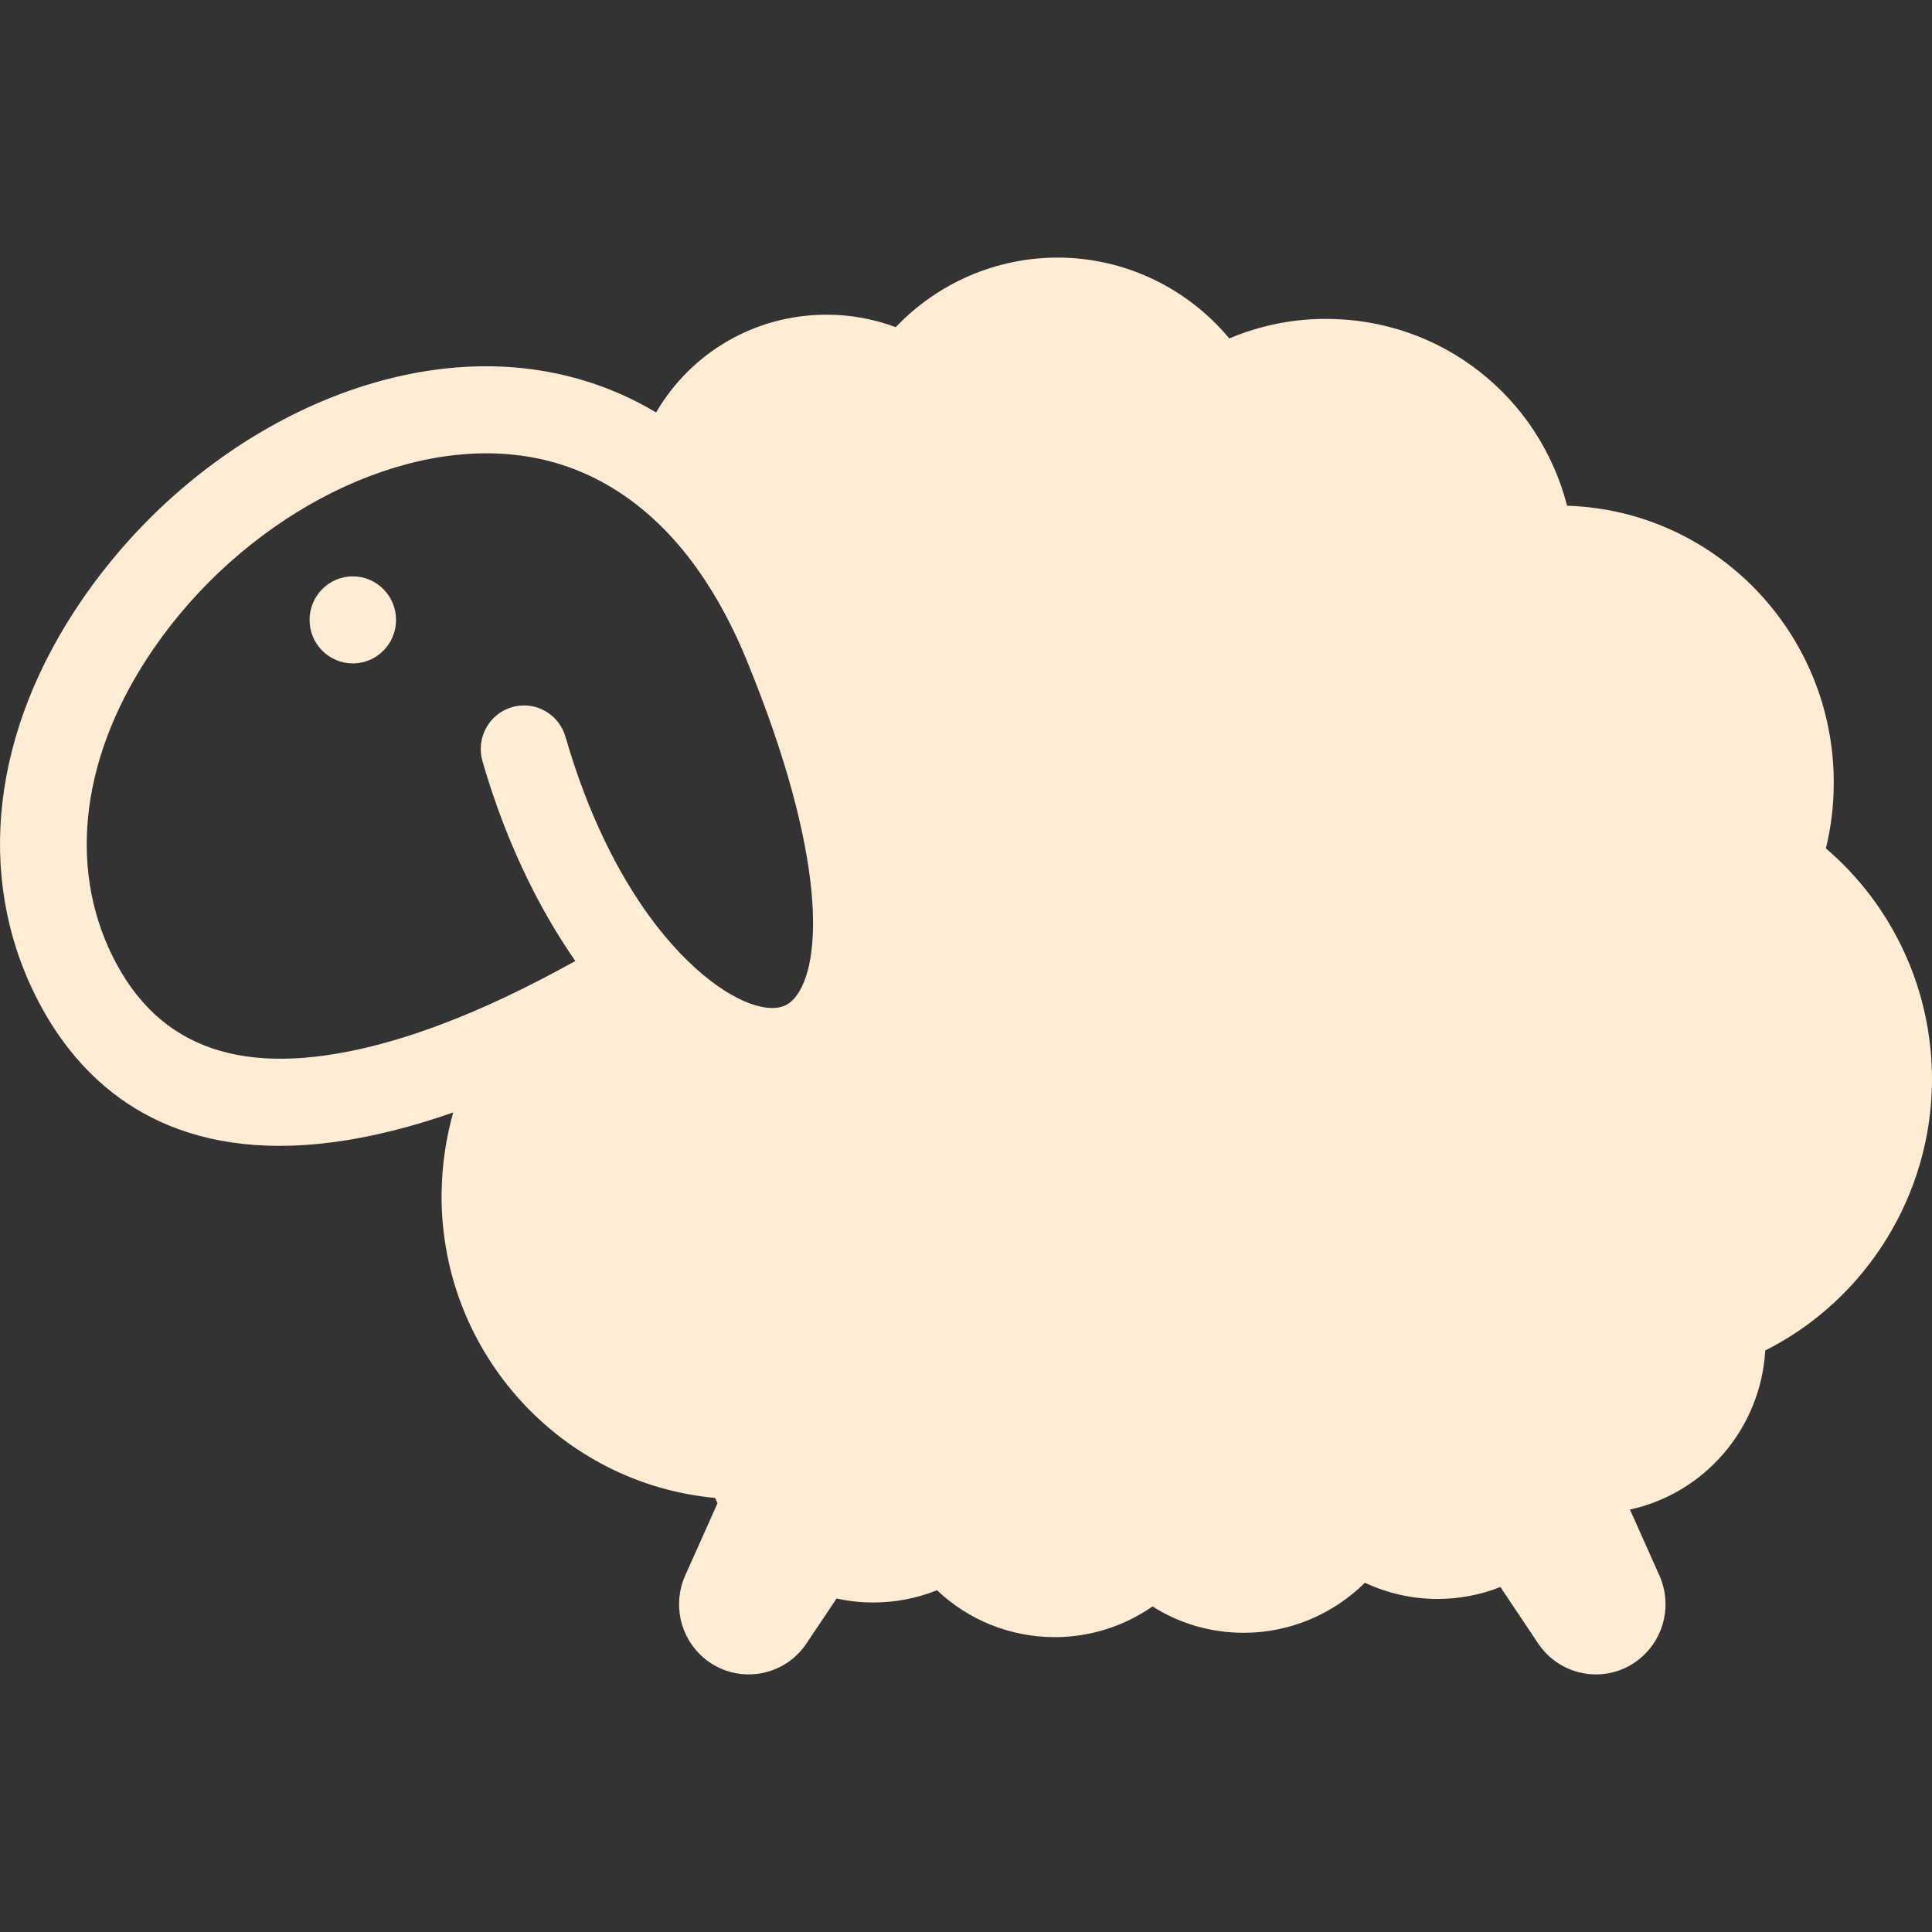 <svg width="60" height="60" viewBox="0 0 60 60" fill="none" xmlns="http://www.w3.org/2000/svg">
<rect x="0" y="0" width="60" height="60" fill="#333333" stroke="none"/>
<mask id="mask0_145_289" style="mask-type:alpha" maskUnits="userSpaceOnUse" x="0" y="0" width="60" height="60">
<rect width="60" height="60" fill="#D9D9D9"/>
</mask>
<g mask="url(#mask0_145_289)">
</g>
<g clip-path="url(#clip0_145_289)">
<path d="M56.705 26.347C56.869 25.682 56.949 24.998 56.949 24.301C56.949 19.649 53.257 15.846 48.667 15.706C47.797 12.322 44.77 9.903 41.177 9.903C40.137 9.903 39.119 10.111 38.177 10.511C36.869 8.938 34.922 8 32.846 8C30.928 8 29.121 8.792 27.818 10.16C27.136 9.906 26.411 9.773 25.675 9.773C23.427 9.773 21.451 10.965 20.376 12.808C18.942 11.952 17.505 11.573 16.267 11.438C11.39 10.906 5.882 13.784 2.565 18.601C-0.241 22.677 -0.773 27.171 1.109 30.936C2.24 33.199 4.437 35.586 8.683 35.586C9.728 35.586 10.899 35.44 12.204 35.112C12.832 34.956 13.458 34.764 14.076 34.548C13.85 35.342 13.729 36.167 13.716 37.002C13.713 37.05 13.713 37.099 13.713 37.148C13.713 42.048 17.452 46.083 22.208 46.519C22.232 46.575 22.256 46.629 22.283 46.684L21.279 48.929C20.887 49.811 21.115 50.846 21.843 51.476C22.826 52.322 24.321 52.119 25.044 51.041L25.981 49.643C26.349 49.724 26.73 49.767 27.117 49.767C27.805 49.767 28.474 49.638 29.099 49.386C30.077 50.313 31.377 50.843 32.757 50.843C33.853 50.843 34.908 50.505 35.792 49.889C36.632 50.424 37.607 50.708 38.631 50.708C40.049 50.708 41.4 50.132 42.388 49.154C43.089 49.481 43.859 49.657 44.644 49.657C45.326 49.657 45.986 49.527 46.596 49.286L47.77 51.041C48.191 51.668 48.874 52 49.564 52C50.061 52 50.56 51.83 50.968 51.476C51.699 50.846 51.927 49.811 51.535 48.929L50.619 46.881C52.926 46.381 54.68 44.375 54.822 41.94C57.956 40.364 60 37.096 60 33.518C60 30.739 58.784 28.126 56.705 26.347ZM11.557 32.491C7.568 33.485 4.936 32.58 3.508 29.723C2.082 26.869 2.544 23.377 4.773 20.141C7.501 16.176 12.11 13.703 15.977 14.125C17.105 14.246 18.147 14.608 19.093 15.2C19.858 15.676 20.559 16.298 21.193 17.065C21.969 18.009 22.643 19.168 23.201 20.533C25.675 26.577 25.549 29.936 24.692 30.977C24.526 31.18 24.254 31.393 23.639 31.266C23.201 31.174 22.654 30.91 22.06 30.453C21.459 29.991 20.809 29.334 20.169 28.458C19.2 27.125 18.257 25.29 17.562 22.882C17.355 22.166 16.608 21.752 15.897 21.963C15.185 22.171 14.777 22.922 14.983 23.639C15.531 25.534 16.281 27.266 17.164 28.75C17.39 29.131 17.626 29.496 17.868 29.845C17.172 30.231 16.428 30.62 15.652 30.985C14.342 31.602 12.942 32.145 11.557 32.491Z" fill="#FFECD5"/>
<path d="M10.957 20.603C11.699 20.603 12.3 19.998 12.3 19.252C12.3 18.505 11.699 17.9 10.957 17.9C10.216 17.9 9.614 18.505 9.614 19.252C9.614 19.998 10.216 20.603 10.957 20.603Z" fill="#FFECD5"/>
</g>
<defs>
<clipPath id="clip0_145_289">
<rect width="60" height="44" fill="white" transform="translate(0 8)"/>
</clipPath>
</defs>
</svg>
